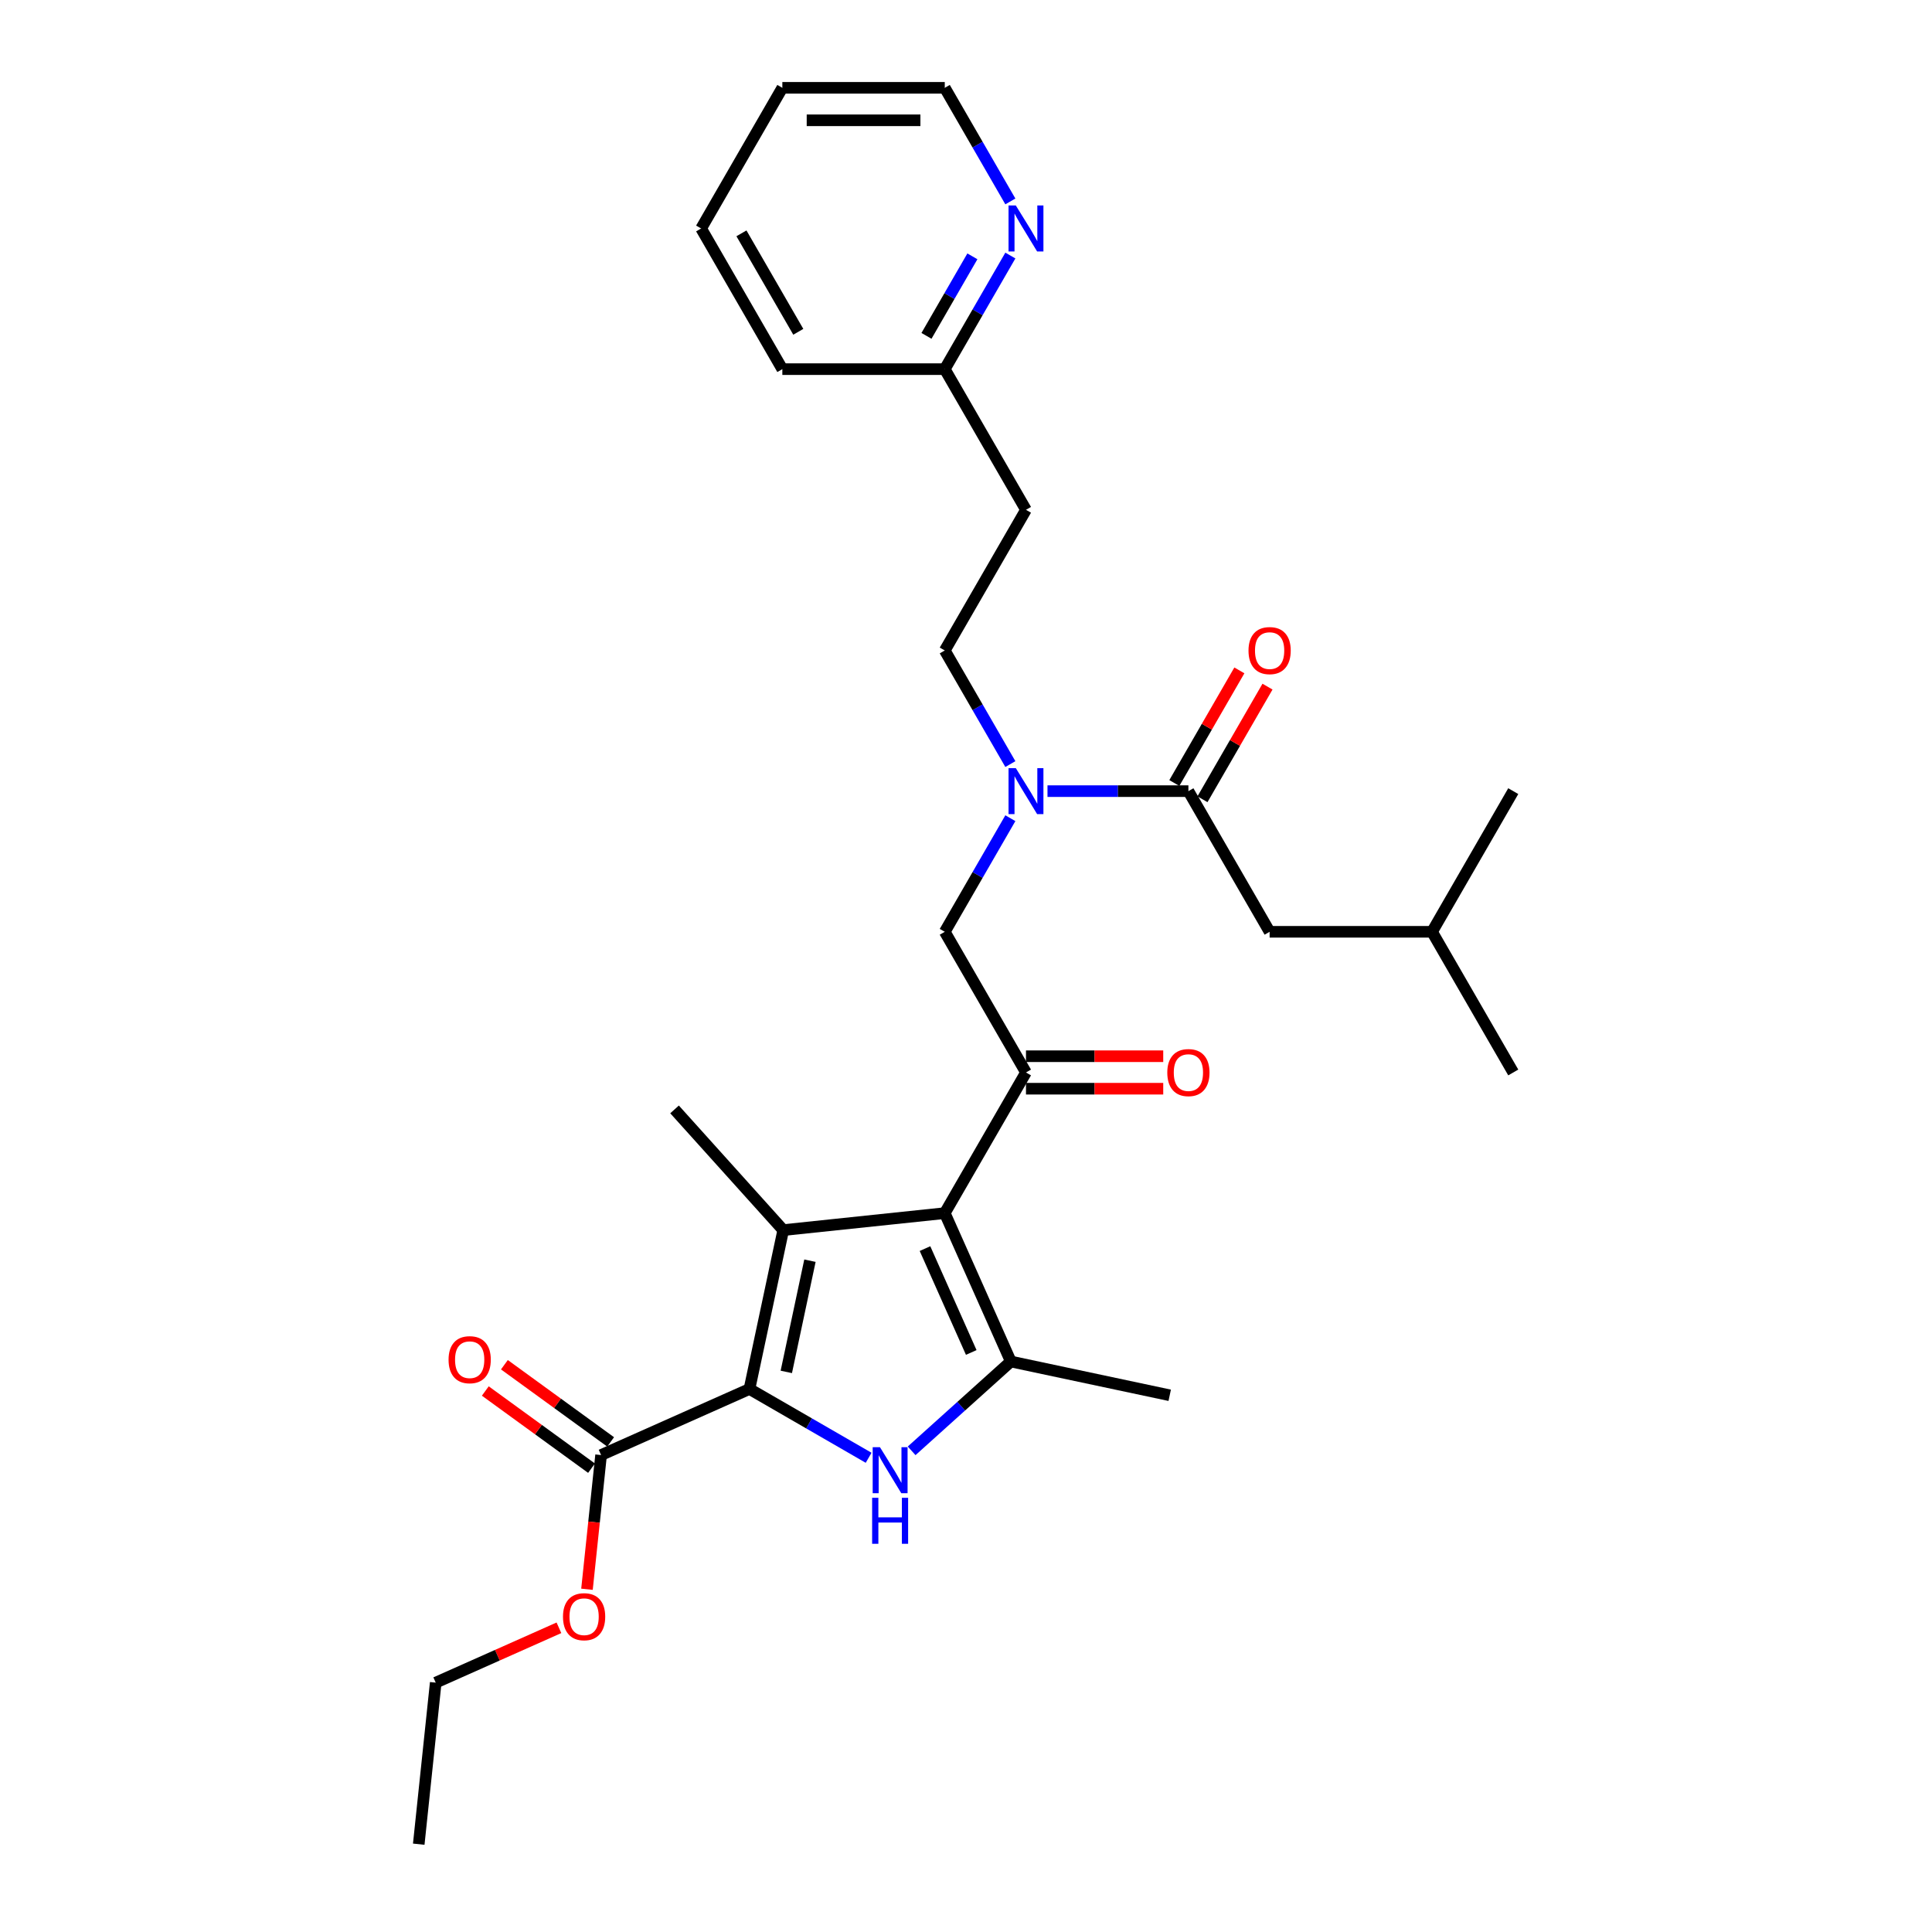 <?xml version='1.0' encoding='iso-8859-1'?>
<svg version='1.1' baseProfile='full'
              xmlns='http://www.w3.org/2000/svg'
                      xmlns:rdkit='http://www.rdkit.org/xml'
                      xmlns:xlink='http://www.w3.org/1999/xlink'
                  xml:space='preserve'
width='1000px' height='1000px' viewBox='0 0 1000 1000'>
<!-- END OF HEADER -->
<rect style='opacity:1.0;fill:#FFFFFF;stroke:none' width='1000' height='1000' x='0' y='0'> </rect>
<path class='bond-0' d='M 522.96,395.486 L 505.986,366.085' style='fill:none;fill-rule:evenodd;stroke:#0000FF;stroke-width:6px;stroke-linecap:butt;stroke-linejoin:miter;stroke-opacity:1' />
<path class='bond-0' d='M 505.986,366.085 L 489.011,336.684' style='fill:none;fill-rule:evenodd;stroke:#000000;stroke-width:6px;stroke-linecap:butt;stroke-linejoin:miter;stroke-opacity:1' />
<path class='bond-1' d='M 522.96,423.498 L 505.986,452.899' style='fill:none;fill-rule:evenodd;stroke:#0000FF;stroke-width:6px;stroke-linecap:butt;stroke-linejoin:miter;stroke-opacity:1' />
<path class='bond-1' d='M 505.986,452.899 L 489.011,482.299' style='fill:none;fill-rule:evenodd;stroke:#000000;stroke-width:6px;stroke-linecap:butt;stroke-linejoin:miter;stroke-opacity:1' />
<path class='bond-2' d='M 542.178,409.492 L 578.647,409.492' style='fill:none;fill-rule:evenodd;stroke:#0000FF;stroke-width:6px;stroke-linecap:butt;stroke-linejoin:miter;stroke-opacity:1' />
<path class='bond-2' d='M 578.647,409.492 L 615.117,409.492' style='fill:none;fill-rule:evenodd;stroke:#000000;stroke-width:6px;stroke-linecap:butt;stroke-linejoin:miter;stroke-opacity:1' />
<path class='bond-3' d='M 657.153,482.299 L 741.224,482.299' style='fill:none;fill-rule:evenodd;stroke:#000000;stroke-width:6px;stroke-linecap:butt;stroke-linejoin:miter;stroke-opacity:1' />
<path class='bond-4' d='M 657.153,482.299 L 615.117,409.492' style='fill:none;fill-rule:evenodd;stroke:#000000;stroke-width:6px;stroke-linecap:butt;stroke-linejoin:miter;stroke-opacity:1' />
<path class='bond-5' d='M 531.047,555.107 L 489.011,627.914' style='fill:none;fill-rule:evenodd;stroke:#000000;stroke-width:6px;stroke-linecap:butt;stroke-linejoin:miter;stroke-opacity:1' />
<path class='bond-6' d='M 531.047,563.514 L 566.566,563.514' style='fill:none;fill-rule:evenodd;stroke:#000000;stroke-width:6px;stroke-linecap:butt;stroke-linejoin:miter;stroke-opacity:1' />
<path class='bond-6' d='M 566.566,563.514 L 602.086,563.514' style='fill:none;fill-rule:evenodd;stroke:#FF0000;stroke-width:6px;stroke-linecap:butt;stroke-linejoin:miter;stroke-opacity:1' />
<path class='bond-6' d='M 531.047,546.7 L 566.566,546.7' style='fill:none;fill-rule:evenodd;stroke:#000000;stroke-width:6px;stroke-linecap:butt;stroke-linejoin:miter;stroke-opacity:1' />
<path class='bond-6' d='M 566.566,546.7 L 602.086,546.7' style='fill:none;fill-rule:evenodd;stroke:#FF0000;stroke-width:6px;stroke-linecap:butt;stroke-linejoin:miter;stroke-opacity:1' />
<path class='bond-7' d='M 531.047,555.107 L 489.011,482.299' style='fill:none;fill-rule:evenodd;stroke:#000000;stroke-width:6px;stroke-linecap:butt;stroke-linejoin:miter;stroke-opacity:1' />
<path class='bond-8' d='M 622.398,413.695 L 639.227,384.547' style='fill:none;fill-rule:evenodd;stroke:#000000;stroke-width:6px;stroke-linecap:butt;stroke-linejoin:miter;stroke-opacity:1' />
<path class='bond-8' d='M 639.227,384.547 L 656.056,355.399' style='fill:none;fill-rule:evenodd;stroke:#FF0000;stroke-width:6px;stroke-linecap:butt;stroke-linejoin:miter;stroke-opacity:1' />
<path class='bond-8' d='M 607.837,405.288 L 624.665,376.14' style='fill:none;fill-rule:evenodd;stroke:#000000;stroke-width:6px;stroke-linecap:butt;stroke-linejoin:miter;stroke-opacity:1' />
<path class='bond-8' d='M 624.665,376.14 L 641.494,346.991' style='fill:none;fill-rule:evenodd;stroke:#FF0000;stroke-width:6px;stroke-linecap:butt;stroke-linejoin:miter;stroke-opacity:1' />
<path class='bond-9' d='M 741.224,482.299 L 783.259,555.107' style='fill:none;fill-rule:evenodd;stroke:#000000;stroke-width:6px;stroke-linecap:butt;stroke-linejoin:miter;stroke-opacity:1' />
<path class='bond-10' d='M 741.224,482.299 L 783.259,409.492' style='fill:none;fill-rule:evenodd;stroke:#000000;stroke-width:6px;stroke-linecap:butt;stroke-linejoin:miter;stroke-opacity:1' />
<path class='bond-11' d='M 522.96,132.268 L 505.986,161.669' style='fill:none;fill-rule:evenodd;stroke:#0000FF;stroke-width:6px;stroke-linecap:butt;stroke-linejoin:miter;stroke-opacity:1' />
<path class='bond-11' d='M 505.986,161.669 L 489.011,191.069' style='fill:none;fill-rule:evenodd;stroke:#000000;stroke-width:6px;stroke-linecap:butt;stroke-linejoin:miter;stroke-opacity:1' />
<path class='bond-11' d='M 503.306,132.681 L 491.424,153.262' style='fill:none;fill-rule:evenodd;stroke:#0000FF;stroke-width:6px;stroke-linecap:butt;stroke-linejoin:miter;stroke-opacity:1' />
<path class='bond-11' d='M 491.424,153.262 L 479.542,173.842' style='fill:none;fill-rule:evenodd;stroke:#000000;stroke-width:6px;stroke-linecap:butt;stroke-linejoin:miter;stroke-opacity:1' />
<path class='bond-12' d='M 522.96,104.256 L 505.986,74.855' style='fill:none;fill-rule:evenodd;stroke:#0000FF;stroke-width:6px;stroke-linecap:butt;stroke-linejoin:miter;stroke-opacity:1' />
<path class='bond-12' d='M 505.986,74.855 L 489.011,45.455' style='fill:none;fill-rule:evenodd;stroke:#000000;stroke-width:6px;stroke-linecap:butt;stroke-linejoin:miter;stroke-opacity:1' />
<path class='bond-13' d='M 489.011,191.069 L 531.047,263.877' style='fill:none;fill-rule:evenodd;stroke:#000000;stroke-width:6px;stroke-linecap:butt;stroke-linejoin:miter;stroke-opacity:1' />
<path class='bond-14' d='M 489.011,191.069 L 404.94,191.069' style='fill:none;fill-rule:evenodd;stroke:#000000;stroke-width:6px;stroke-linecap:butt;stroke-linejoin:miter;stroke-opacity:1' />
<path class='bond-15' d='M 471.86,750.949 L 497.533,727.833' style='fill:none;fill-rule:evenodd;stroke:#0000FF;stroke-width:6px;stroke-linecap:butt;stroke-linejoin:miter;stroke-opacity:1' />
<path class='bond-15' d='M 497.533,727.833 L 523.206,704.717' style='fill:none;fill-rule:evenodd;stroke:#000000;stroke-width:6px;stroke-linecap:butt;stroke-linejoin:miter;stroke-opacity:1' />
<path class='bond-16' d='M 449.598,754.545 L 418.76,736.74' style='fill:none;fill-rule:evenodd;stroke:#0000FF;stroke-width:6px;stroke-linecap:butt;stroke-linejoin:miter;stroke-opacity:1' />
<path class='bond-16' d='M 418.76,736.74 L 387.922,718.936' style='fill:none;fill-rule:evenodd;stroke:#000000;stroke-width:6px;stroke-linecap:butt;stroke-linejoin:miter;stroke-opacity:1' />
<path class='bond-17' d='M 523.206,704.717 L 605.439,722.196' style='fill:none;fill-rule:evenodd;stroke:#000000;stroke-width:6px;stroke-linecap:butt;stroke-linejoin:miter;stroke-opacity:1' />
<path class='bond-18' d='M 523.206,704.717 L 489.011,627.914' style='fill:none;fill-rule:evenodd;stroke:#000000;stroke-width:6px;stroke-linecap:butt;stroke-linejoin:miter;stroke-opacity:1' />
<path class='bond-18' d='M 502.716,700.035 L 478.78,646.273' style='fill:none;fill-rule:evenodd;stroke:#000000;stroke-width:6px;stroke-linecap:butt;stroke-linejoin:miter;stroke-opacity:1' />
<path class='bond-19' d='M 489.011,627.914 L 405.401,636.702' style='fill:none;fill-rule:evenodd;stroke:#000000;stroke-width:6px;stroke-linecap:butt;stroke-linejoin:miter;stroke-opacity:1' />
<path class='bond-20' d='M 405.401,636.702 L 349.147,574.225' style='fill:none;fill-rule:evenodd;stroke:#000000;stroke-width:6px;stroke-linecap:butt;stroke-linejoin:miter;stroke-opacity:1' />
<path class='bond-21' d='M 405.401,636.702 L 387.922,718.936' style='fill:none;fill-rule:evenodd;stroke:#000000;stroke-width:6px;stroke-linecap:butt;stroke-linejoin:miter;stroke-opacity:1' />
<path class='bond-21' d='M 419.226,652.533 L 406.99,710.096' style='fill:none;fill-rule:evenodd;stroke:#000000;stroke-width:6px;stroke-linecap:butt;stroke-linejoin:miter;stroke-opacity:1' />
<path class='bond-22' d='M 387.922,718.936 L 311.119,753.13' style='fill:none;fill-rule:evenodd;stroke:#000000;stroke-width:6px;stroke-linecap:butt;stroke-linejoin:miter;stroke-opacity:1' />
<path class='bond-23' d='M 311.119,753.13 L 307.468,787.865' style='fill:none;fill-rule:evenodd;stroke:#000000;stroke-width:6px;stroke-linecap:butt;stroke-linejoin:miter;stroke-opacity:1' />
<path class='bond-23' d='M 307.468,787.865 L 303.818,822.6' style='fill:none;fill-rule:evenodd;stroke:#FF0000;stroke-width:6px;stroke-linecap:butt;stroke-linejoin:miter;stroke-opacity:1' />
<path class='bond-24' d='M 316.061,746.329 L 288.569,726.355' style='fill:none;fill-rule:evenodd;stroke:#000000;stroke-width:6px;stroke-linecap:butt;stroke-linejoin:miter;stroke-opacity:1' />
<path class='bond-24' d='M 288.569,726.355 L 261.077,706.381' style='fill:none;fill-rule:evenodd;stroke:#FF0000;stroke-width:6px;stroke-linecap:butt;stroke-linejoin:miter;stroke-opacity:1' />
<path class='bond-24' d='M 306.178,759.932 L 278.686,739.958' style='fill:none;fill-rule:evenodd;stroke:#000000;stroke-width:6px;stroke-linecap:butt;stroke-linejoin:miter;stroke-opacity:1' />
<path class='bond-24' d='M 278.686,739.958 L 251.194,719.984' style='fill:none;fill-rule:evenodd;stroke:#FF0000;stroke-width:6px;stroke-linecap:butt;stroke-linejoin:miter;stroke-opacity:1' />
<path class='bond-25' d='M 289.3,842.542 L 257.415,856.739' style='fill:none;fill-rule:evenodd;stroke:#FF0000;stroke-width:6px;stroke-linecap:butt;stroke-linejoin:miter;stroke-opacity:1' />
<path class='bond-25' d='M 257.415,856.739 L 225.529,870.935' style='fill:none;fill-rule:evenodd;stroke:#000000;stroke-width:6px;stroke-linecap:butt;stroke-linejoin:miter;stroke-opacity:1' />
<path class='bond-26' d='M 225.529,870.935 L 216.741,954.545' style='fill:none;fill-rule:evenodd;stroke:#000000;stroke-width:6px;stroke-linecap:butt;stroke-linejoin:miter;stroke-opacity:1' />
<path class='bond-27' d='M 531.047,263.877 L 489.011,336.684' style='fill:none;fill-rule:evenodd;stroke:#000000;stroke-width:6px;stroke-linecap:butt;stroke-linejoin:miter;stroke-opacity:1' />
<path class='bond-28' d='M 489.011,45.455 L 404.94,45.455' style='fill:none;fill-rule:evenodd;stroke:#000000;stroke-width:6px;stroke-linecap:butt;stroke-linejoin:miter;stroke-opacity:1' />
<path class='bond-28' d='M 476.401,62.269 L 417.551,62.269' style='fill:none;fill-rule:evenodd;stroke:#000000;stroke-width:6px;stroke-linecap:butt;stroke-linejoin:miter;stroke-opacity:1' />
<path class='bond-29' d='M 404.94,191.069 L 362.905,118.262' style='fill:none;fill-rule:evenodd;stroke:#000000;stroke-width:6px;stroke-linecap:butt;stroke-linejoin:miter;stroke-opacity:1' />
<path class='bond-29' d='M 413.197,171.741 L 383.772,120.776' style='fill:none;fill-rule:evenodd;stroke:#000000;stroke-width:6px;stroke-linecap:butt;stroke-linejoin:miter;stroke-opacity:1' />
<path class='bond-30' d='M 404.94,45.455 L 362.905,118.262' style='fill:none;fill-rule:evenodd;stroke:#000000;stroke-width:6px;stroke-linecap:butt;stroke-linejoin:miter;stroke-opacity:1' />
<path  class='atom-0' d='M 525.784 397.587
L 533.586 410.198
Q 534.359 411.442, 535.603 413.695
Q 536.847 415.948, 536.915 416.083
L 536.915 397.587
L 540.076 397.587
L 540.076 421.396
L 536.814 421.396
L 528.44 407.609
Q 527.465 405.994, 526.423 404.145
Q 525.414 402.295, 525.111 401.724
L 525.111 421.396
L 522.017 421.396
L 522.017 397.587
L 525.784 397.587
' fill='#0000FF'/>
<path  class='atom-3' d='M 604.188 555.174
Q 604.188 549.457, 607.013 546.262
Q 609.838 543.068, 615.117 543.068
Q 620.397 543.068, 623.222 546.262
Q 626.047 549.457, 626.047 555.174
Q 626.047 560.958, 623.188 564.254
Q 620.33 567.516, 615.117 567.516
Q 609.871 567.516, 607.013 564.254
Q 604.188 560.992, 604.188 555.174
M 615.117 564.825
Q 618.749 564.825, 620.7 562.404
Q 622.684 559.949, 622.684 555.174
Q 622.684 550.5, 620.7 548.146
Q 618.749 545.758, 615.117 545.758
Q 611.486 545.758, 609.501 548.112
Q 607.551 550.466, 607.551 555.174
Q 607.551 559.983, 609.501 562.404
Q 611.486 564.825, 615.117 564.825
' fill='#FF0000'/>
<path  class='atom-6' d='M 646.224 336.752
Q 646.224 331.035, 649.048 327.84
Q 651.873 324.645, 657.153 324.645
Q 662.432 324.645, 665.257 327.84
Q 668.082 331.035, 668.082 336.752
Q 668.082 342.536, 665.224 345.831
Q 662.365 349.093, 657.153 349.093
Q 651.907 349.093, 649.048 345.831
Q 646.224 342.569, 646.224 336.752
M 657.153 346.403
Q 660.785 346.403, 662.735 343.982
Q 664.719 341.527, 664.719 336.752
Q 664.719 332.077, 662.735 329.723
Q 660.785 327.336, 657.153 327.336
Q 653.521 327.336, 651.537 329.69
Q 649.586 332.044, 649.586 336.752
Q 649.586 341.56, 651.537 343.982
Q 653.521 346.403, 657.153 346.403
' fill='#FF0000'/>
<path  class='atom-10' d='M 525.784 106.358
L 533.586 118.968
Q 534.359 120.212, 535.603 122.466
Q 536.847 124.719, 536.915 124.853
L 536.915 106.358
L 540.076 106.358
L 540.076 130.166
L 536.814 130.166
L 528.44 116.379
Q 527.465 114.765, 526.423 112.915
Q 525.414 111.066, 525.111 110.494
L 525.111 130.166
L 522.017 130.166
L 522.017 106.358
L 525.784 106.358
' fill='#0000FF'/>
<path  class='atom-12' d='M 455.466 749.067
L 463.268 761.677
Q 464.041 762.921, 465.286 765.175
Q 466.53 767.428, 466.597 767.562
L 466.597 749.067
L 469.758 749.067
L 469.758 772.875
L 466.496 772.875
L 458.123 759.088
Q 457.148 757.474, 456.105 755.624
Q 455.096 753.775, 454.794 753.203
L 454.794 772.875
L 451.7 772.875
L 451.7 749.067
L 455.466 749.067
' fill='#0000FF'/>
<path  class='atom-12' d='M 451.414 775.256
L 454.642 775.256
L 454.642 785.378
L 466.816 785.378
L 466.816 775.256
L 470.044 775.256
L 470.044 799.065
L 466.816 799.065
L 466.816 788.069
L 454.642 788.069
L 454.642 799.065
L 451.414 799.065
L 451.414 775.256
' fill='#0000FF'/>
<path  class='atom-18' d='M 291.402 836.808
Q 291.402 831.091, 294.227 827.896
Q 297.052 824.702, 302.331 824.702
Q 307.611 824.702, 310.436 827.896
Q 313.261 831.091, 313.261 836.808
Q 313.261 842.592, 310.402 845.887
Q 307.544 849.149, 302.331 849.149
Q 297.085 849.149, 294.227 845.887
Q 291.402 842.625, 291.402 836.808
M 302.331 846.459
Q 305.963 846.459, 307.914 844.038
Q 309.898 841.583, 309.898 836.808
Q 309.898 832.133, 307.914 829.779
Q 305.963 827.392, 302.331 827.392
Q 298.699 827.392, 296.715 829.746
Q 294.765 832.1, 294.765 836.808
Q 294.765 841.617, 296.715 844.038
Q 298.699 846.459, 302.331 846.459
' fill='#FF0000'/>
<path  class='atom-19' d='M 232.175 703.782
Q 232.175 698.065, 235 694.87
Q 237.825 691.676, 243.104 691.676
Q 248.384 691.676, 251.209 694.87
Q 254.034 698.065, 254.034 703.782
Q 254.034 709.566, 251.175 712.862
Q 248.317 716.124, 243.104 716.124
Q 237.858 716.124, 235 712.862
Q 232.175 709.6, 232.175 703.782
M 243.104 713.433
Q 246.736 713.433, 248.687 711.012
Q 250.671 708.557, 250.671 703.782
Q 250.671 699.108, 248.687 696.754
Q 246.736 694.366, 243.104 694.366
Q 239.473 694.366, 237.488 696.72
Q 235.538 699.074, 235.538 703.782
Q 235.538 708.591, 237.488 711.012
Q 239.473 713.433, 243.104 713.433
' fill='#FF0000'/>
</svg>
